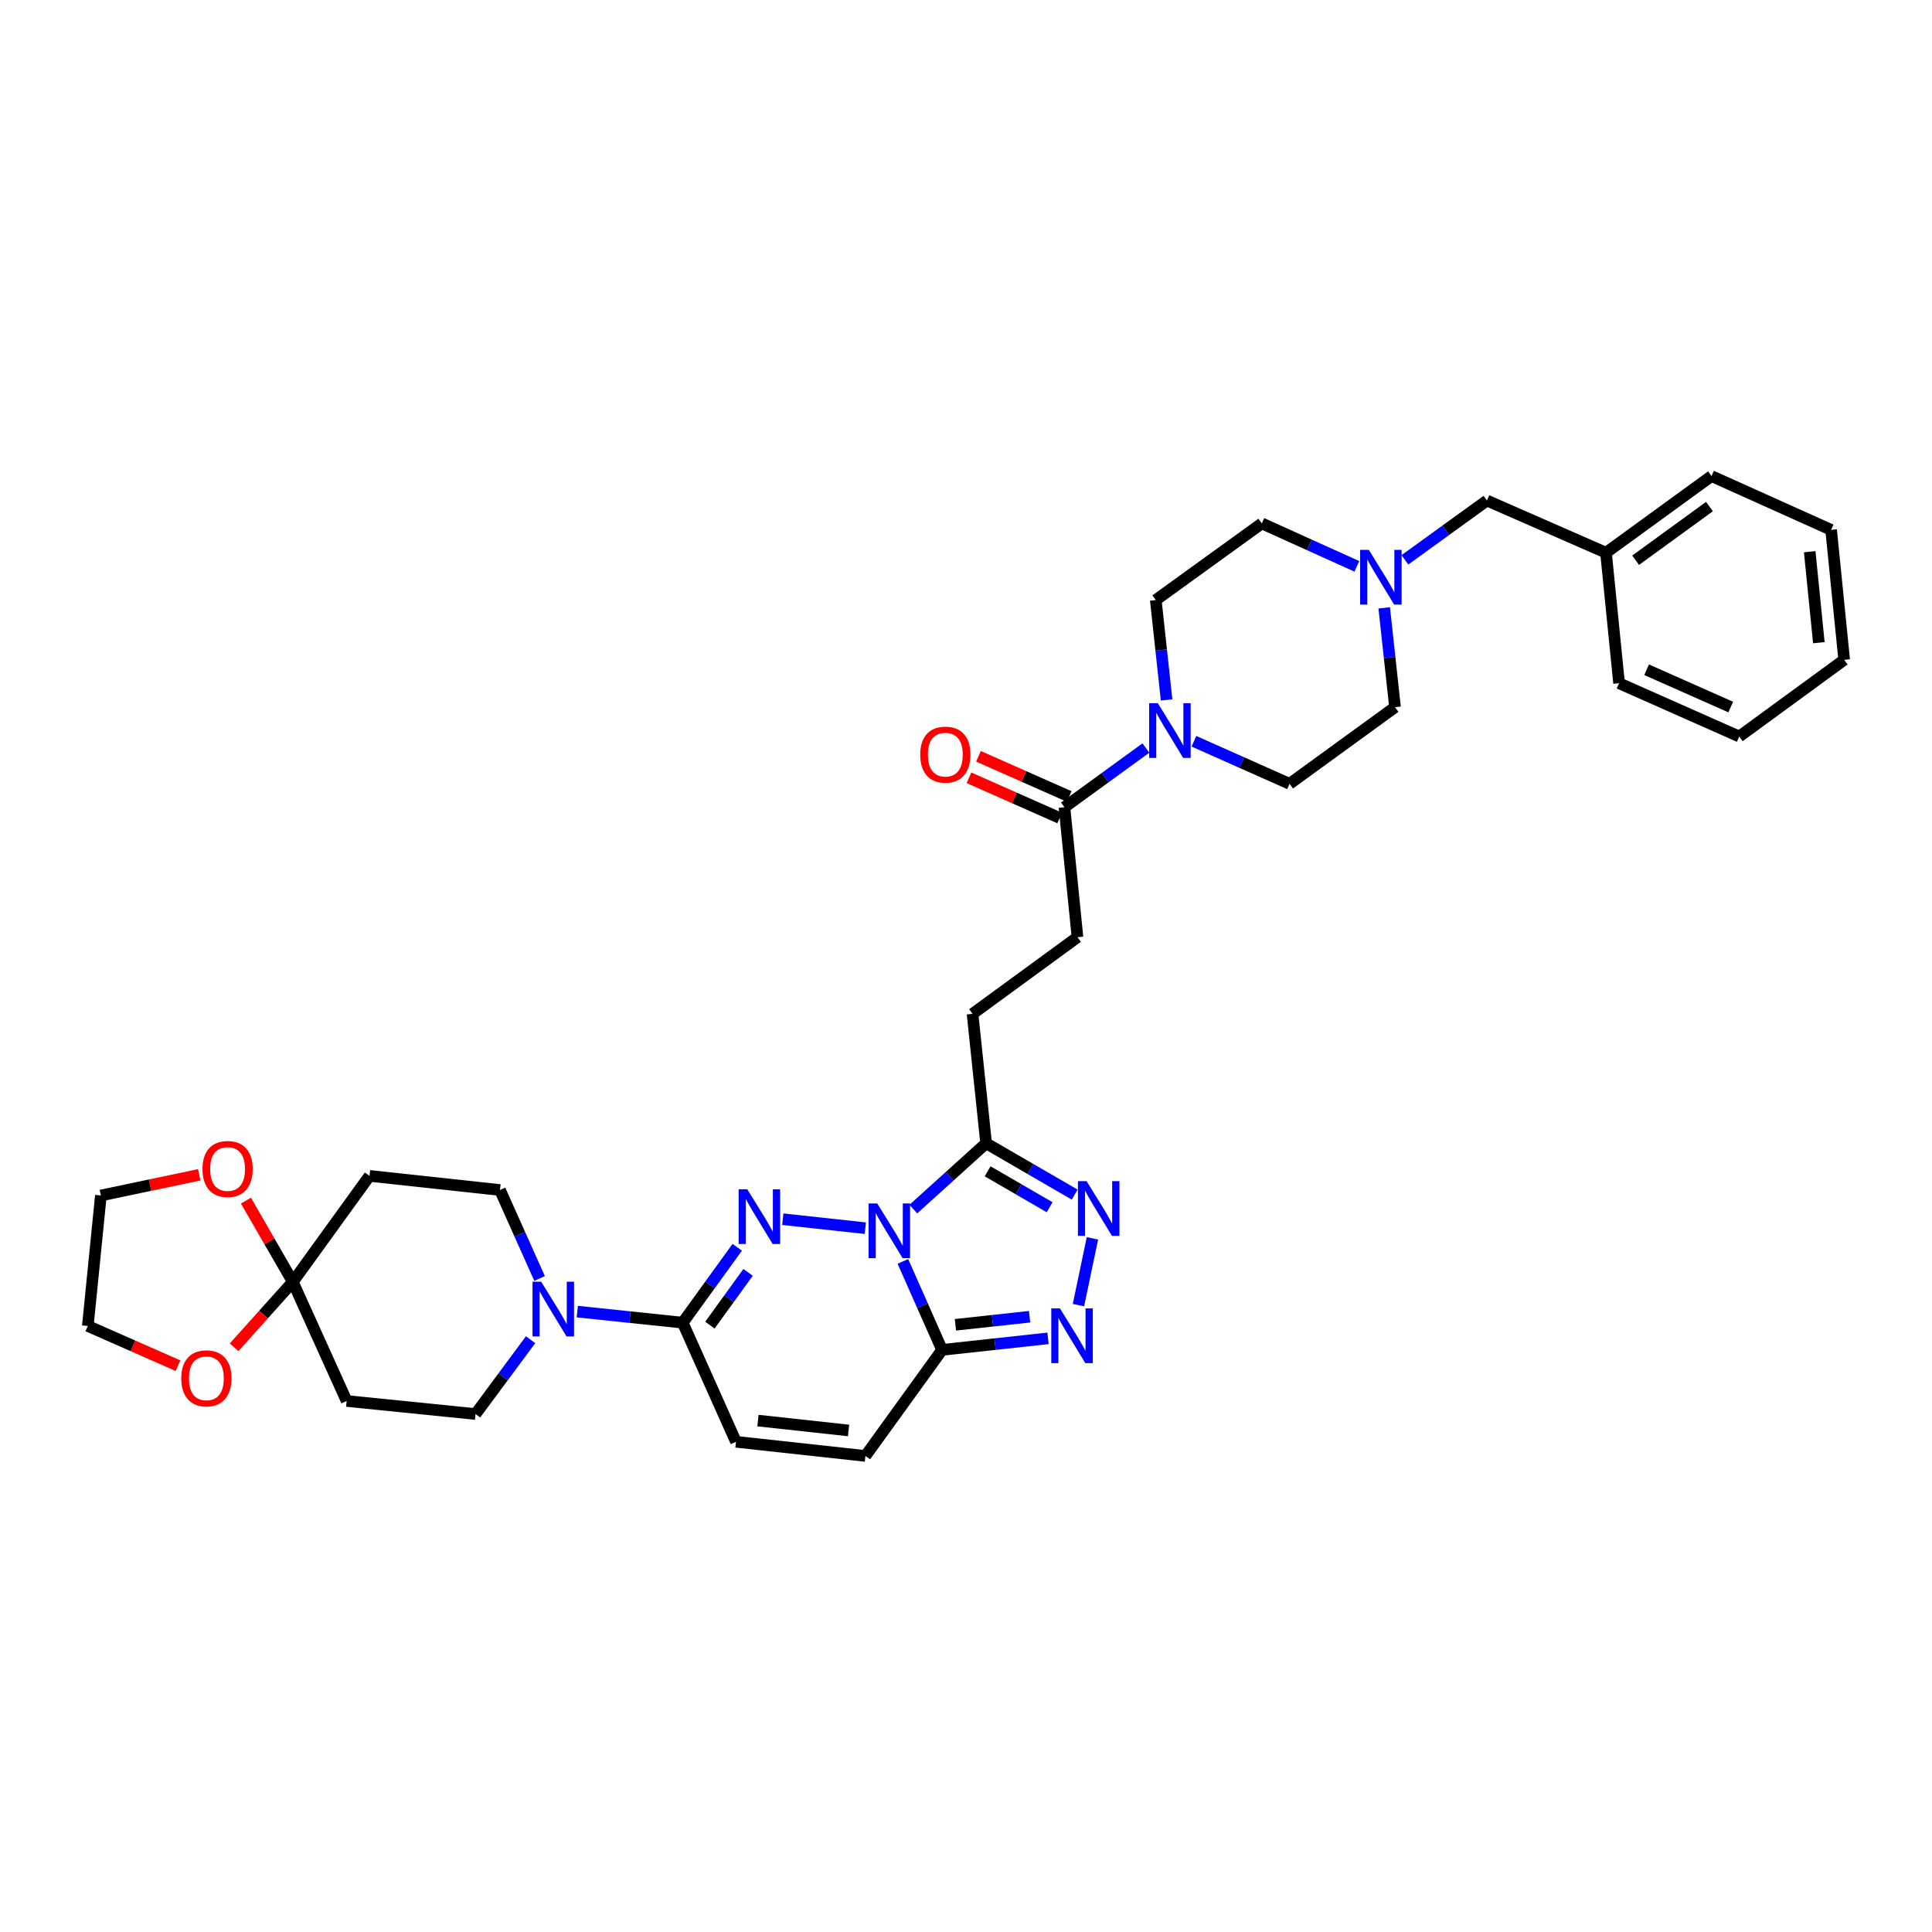 <?xml version='1.0' encoding='iso-8859-1'?>
<svg version='1.1' baseProfile='full'
              xmlns='http://www.w3.org/2000/svg'
                      xmlns:rdkit='http://www.rdkit.org/xml'
                      xmlns:xlink='http://www.w3.org/1999/xlink'
                  xml:space='preserve'
width='1000px' height='1000px' viewBox='0 0 1000 1000'>
<!-- END OF HEADER -->
<rect style='opacity:1.0;fill:#FFFFFF;stroke:none' width='1000' height='1000' x='0' y='0'> </rect>
<path class='bond-0' d='M 447.881,635.705 L 405.172,631.06' style='fill:none;fill-rule:evenodd;stroke:#0000FF;stroke-width:6px;stroke-linecap:butt;stroke-linejoin:miter;stroke-opacity:1' />
<path class='bond-1' d='M 467.33,652.902 L 477.472,675.799' style='fill:none;fill-rule:evenodd;stroke:#0000FF;stroke-width:6px;stroke-linecap:butt;stroke-linejoin:miter;stroke-opacity:1' />
<path class='bond-1' d='M 477.472,675.799 L 487.613,698.696' style='fill:none;fill-rule:evenodd;stroke:#000000;stroke-width:6px;stroke-linecap:butt;stroke-linejoin:miter;stroke-opacity:1' />
<path class='bond-2' d='M 472.741,625.821 L 491.578,608.792' style='fill:none;fill-rule:evenodd;stroke:#0000FF;stroke-width:6px;stroke-linecap:butt;stroke-linejoin:miter;stroke-opacity:1' />
<path class='bond-2' d='M 491.578,608.792 L 510.415,591.763' style='fill:none;fill-rule:evenodd;stroke:#000000;stroke-width:6px;stroke-linecap:butt;stroke-linejoin:miter;stroke-opacity:1' />
<path class='bond-3' d='M 381.587,645.595 L 367.477,665.104' style='fill:none;fill-rule:evenodd;stroke:#0000FF;stroke-width:6px;stroke-linecap:butt;stroke-linejoin:miter;stroke-opacity:1' />
<path class='bond-3' d='M 367.477,665.104 L 353.366,684.613' style='fill:none;fill-rule:evenodd;stroke:#000000;stroke-width:6px;stroke-linecap:butt;stroke-linejoin:miter;stroke-opacity:1' />
<path class='bond-3' d='M 387.205,658.573 L 377.328,672.229' style='fill:none;fill-rule:evenodd;stroke:#0000FF;stroke-width:6px;stroke-linecap:butt;stroke-linejoin:miter;stroke-opacity:1' />
<path class='bond-3' d='M 377.328,672.229 L 367.45,685.885' style='fill:none;fill-rule:evenodd;stroke:#000000;stroke-width:6px;stroke-linecap:butt;stroke-linejoin:miter;stroke-opacity:1' />
<path class='bond-4' d='M 487.613,698.696 L 515.033,695.711' style='fill:none;fill-rule:evenodd;stroke:#000000;stroke-width:6px;stroke-linecap:butt;stroke-linejoin:miter;stroke-opacity:1' />
<path class='bond-4' d='M 515.033,695.711 L 542.453,692.727' style='fill:none;fill-rule:evenodd;stroke:#0000FF;stroke-width:6px;stroke-linecap:butt;stroke-linejoin:miter;stroke-opacity:1' />
<path class='bond-4' d='M 494.523,685.714 L 513.717,683.625' style='fill:none;fill-rule:evenodd;stroke:#000000;stroke-width:6px;stroke-linecap:butt;stroke-linejoin:miter;stroke-opacity:1' />
<path class='bond-4' d='M 513.717,683.625 L 532.912,681.536' style='fill:none;fill-rule:evenodd;stroke:#0000FF;stroke-width:6px;stroke-linecap:butt;stroke-linejoin:miter;stroke-opacity:1' />
<path class='bond-9' d='M 487.613,698.696 L 447.938,753.594' style='fill:none;fill-rule:evenodd;stroke:#000000;stroke-width:6px;stroke-linecap:butt;stroke-linejoin:miter;stroke-opacity:1' />
<path class='bond-5' d='M 510.415,591.763 L 533.334,605.045' style='fill:none;fill-rule:evenodd;stroke:#000000;stroke-width:6px;stroke-linecap:butt;stroke-linejoin:miter;stroke-opacity:1' />
<path class='bond-5' d='M 533.334,605.045 L 556.253,618.327' style='fill:none;fill-rule:evenodd;stroke:#0000FF;stroke-width:6px;stroke-linecap:butt;stroke-linejoin:miter;stroke-opacity:1' />
<path class='bond-5' d='M 511.195,606.266 L 527.238,615.564' style='fill:none;fill-rule:evenodd;stroke:#000000;stroke-width:6px;stroke-linecap:butt;stroke-linejoin:miter;stroke-opacity:1' />
<path class='bond-5' d='M 527.238,615.564 L 543.282,624.862' style='fill:none;fill-rule:evenodd;stroke:#0000FF;stroke-width:6px;stroke-linecap:butt;stroke-linejoin:miter;stroke-opacity:1' />
<path class='bond-17' d='M 510.415,591.763 L 503.384,524.774' style='fill:none;fill-rule:evenodd;stroke:#000000;stroke-width:6px;stroke-linecap:butt;stroke-linejoin:miter;stroke-opacity:1' />
<path class='bond-6' d='M 353.366,684.613 L 326.084,681.75' style='fill:none;fill-rule:evenodd;stroke:#000000;stroke-width:6px;stroke-linecap:butt;stroke-linejoin:miter;stroke-opacity:1' />
<path class='bond-6' d='M 326.084,681.75 L 298.801,678.886' style='fill:none;fill-rule:evenodd;stroke:#0000FF;stroke-width:6px;stroke-linecap:butt;stroke-linejoin:miter;stroke-opacity:1' />
<path class='bond-36' d='M 353.366,684.613 L 380.95,746.279' style='fill:none;fill-rule:evenodd;stroke:#000000;stroke-width:6px;stroke-linecap:butt;stroke-linejoin:miter;stroke-opacity:1' />
<path class='bond-35' d='M 558.203,675.532 L 565.443,640.964' style='fill:none;fill-rule:evenodd;stroke:#0000FF;stroke-width:6px;stroke-linecap:butt;stroke-linejoin:miter;stroke-opacity:1' />
<path class='bond-15' d='M 274.635,693.432 L 260.385,712.666' style='fill:none;fill-rule:evenodd;stroke:#0000FF;stroke-width:6px;stroke-linecap:butt;stroke-linejoin:miter;stroke-opacity:1' />
<path class='bond-15' d='M 260.385,712.666 L 246.136,731.899' style='fill:none;fill-rule:evenodd;stroke:#000000;stroke-width:6px;stroke-linecap:butt;stroke-linejoin:miter;stroke-opacity:1' />
<path class='bond-16' d='M 279.285,661.734 L 269.039,638.842' style='fill:none;fill-rule:evenodd;stroke:#0000FF;stroke-width:6px;stroke-linecap:butt;stroke-linejoin:miter;stroke-opacity:1' />
<path class='bond-16' d='M 269.039,638.842 L 258.793,615.95' style='fill:none;fill-rule:evenodd;stroke:#000000;stroke-width:6px;stroke-linecap:butt;stroke-linejoin:miter;stroke-opacity:1' />
<path class='bond-7' d='M 151.563,663.506 L 191.251,608.635' style='fill:none;fill-rule:evenodd;stroke:#000000;stroke-width:6px;stroke-linecap:butt;stroke-linejoin:miter;stroke-opacity:1' />
<path class='bond-18' d='M 151.563,663.506 L 139.427,642.471' style='fill:none;fill-rule:evenodd;stroke:#000000;stroke-width:6px;stroke-linecap:butt;stroke-linejoin:miter;stroke-opacity:1' />
<path class='bond-18' d='M 139.427,642.471 L 127.29,621.437' style='fill:none;fill-rule:evenodd;stroke:#FF0000;stroke-width:6px;stroke-linecap:butt;stroke-linejoin:miter;stroke-opacity:1' />
<path class='bond-19' d='M 151.563,663.506 L 136.371,680.425' style='fill:none;fill-rule:evenodd;stroke:#000000;stroke-width:6px;stroke-linecap:butt;stroke-linejoin:miter;stroke-opacity:1' />
<path class='bond-19' d='M 136.371,680.425 L 121.179,697.344' style='fill:none;fill-rule:evenodd;stroke:#FF0000;stroke-width:6px;stroke-linecap:butt;stroke-linejoin:miter;stroke-opacity:1' />
<path class='bond-37' d='M 151.563,663.506 L 179.431,725.152' style='fill:none;fill-rule:evenodd;stroke:#000000;stroke-width:6px;stroke-linecap:butt;stroke-linejoin:miter;stroke-opacity:1' />
<path class='bond-8' d='M 593.114,387.176 L 572.034,402.502' style='fill:none;fill-rule:evenodd;stroke:#0000FF;stroke-width:6px;stroke-linecap:butt;stroke-linejoin:miter;stroke-opacity:1' />
<path class='bond-8' d='M 572.034,402.502 L 550.954,417.828' style='fill:none;fill-rule:evenodd;stroke:#000000;stroke-width:6px;stroke-linecap:butt;stroke-linejoin:miter;stroke-opacity:1' />
<path class='bond-21' d='M 617.976,383.676 L 642.724,394.694' style='fill:none;fill-rule:evenodd;stroke:#0000FF;stroke-width:6px;stroke-linecap:butt;stroke-linejoin:miter;stroke-opacity:1' />
<path class='bond-21' d='M 642.724,394.694 L 667.471,405.711' style='fill:none;fill-rule:evenodd;stroke:#000000;stroke-width:6px;stroke-linecap:butt;stroke-linejoin:miter;stroke-opacity:1' />
<path class='bond-22' d='M 603.824,362.282 L 601.025,336.433' style='fill:none;fill-rule:evenodd;stroke:#0000FF;stroke-width:6px;stroke-linecap:butt;stroke-linejoin:miter;stroke-opacity:1' />
<path class='bond-22' d='M 601.025,336.433 L 598.227,310.585' style='fill:none;fill-rule:evenodd;stroke:#000000;stroke-width:6px;stroke-linecap:butt;stroke-linejoin:miter;stroke-opacity:1' />
<path class='bond-10' d='M 447.938,753.594 L 380.95,746.279' style='fill:none;fill-rule:evenodd;stroke:#000000;stroke-width:6px;stroke-linecap:butt;stroke-linejoin:miter;stroke-opacity:1' />
<path class='bond-10' d='M 439.21,740.411 L 392.318,735.291' style='fill:none;fill-rule:evenodd;stroke:#000000;stroke-width:6px;stroke-linecap:butt;stroke-linejoin:miter;stroke-opacity:1' />
<path class='bond-11' d='M 550.954,417.828 L 557.701,485.087' style='fill:none;fill-rule:evenodd;stroke:#000000;stroke-width:6px;stroke-linecap:butt;stroke-linejoin:miter;stroke-opacity:1' />
<path class='bond-23' d='M 553.416,412.27 L 529.933,401.866' style='fill:none;fill-rule:evenodd;stroke:#000000;stroke-width:6px;stroke-linecap:butt;stroke-linejoin:miter;stroke-opacity:1' />
<path class='bond-23' d='M 529.933,401.866 L 506.449,391.463' style='fill:none;fill-rule:evenodd;stroke:#FF0000;stroke-width:6px;stroke-linecap:butt;stroke-linejoin:miter;stroke-opacity:1' />
<path class='bond-23' d='M 548.492,423.386 L 525.008,412.982' style='fill:none;fill-rule:evenodd;stroke:#000000;stroke-width:6px;stroke-linecap:butt;stroke-linejoin:miter;stroke-opacity:1' />
<path class='bond-23' d='M 525.008,412.982 L 501.525,402.578' style='fill:none;fill-rule:evenodd;stroke:#FF0000;stroke-width:6px;stroke-linecap:butt;stroke-linejoin:miter;stroke-opacity:1' />
<path class='bond-12' d='M 702.313,293.147 L 677.712,282.029' style='fill:none;fill-rule:evenodd;stroke:#0000FF;stroke-width:6px;stroke-linecap:butt;stroke-linejoin:miter;stroke-opacity:1' />
<path class='bond-12' d='M 677.712,282.029 L 653.111,270.91' style='fill:none;fill-rule:evenodd;stroke:#000000;stroke-width:6px;stroke-linecap:butt;stroke-linejoin:miter;stroke-opacity:1' />
<path class='bond-24' d='M 727.177,289.774 L 748.403,274.426' style='fill:none;fill-rule:evenodd;stroke:#0000FF;stroke-width:6px;stroke-linecap:butt;stroke-linejoin:miter;stroke-opacity:1' />
<path class='bond-24' d='M 748.403,274.426 L 769.628,259.077' style='fill:none;fill-rule:evenodd;stroke:#000000;stroke-width:6px;stroke-linecap:butt;stroke-linejoin:miter;stroke-opacity:1' />
<path class='bond-38' d='M 716.467,314.617 L 719.263,340.327' style='fill:none;fill-rule:evenodd;stroke:#0000FF;stroke-width:6px;stroke-linecap:butt;stroke-linejoin:miter;stroke-opacity:1' />
<path class='bond-38' d='M 719.263,340.327 L 722.058,366.037' style='fill:none;fill-rule:evenodd;stroke:#000000;stroke-width:6px;stroke-linecap:butt;stroke-linejoin:miter;stroke-opacity:1' />
<path class='bond-13' d='M 179.431,725.152 L 246.136,731.899' style='fill:none;fill-rule:evenodd;stroke:#000000;stroke-width:6px;stroke-linecap:butt;stroke-linejoin:miter;stroke-opacity:1' />
<path class='bond-14' d='M 191.251,608.635 L 258.793,615.95' style='fill:none;fill-rule:evenodd;stroke:#000000;stroke-width:6px;stroke-linecap:butt;stroke-linejoin:miter;stroke-opacity:1' />
<path class='bond-20' d='M 503.384,524.774 L 557.701,485.087' style='fill:none;fill-rule:evenodd;stroke:#000000;stroke-width:6px;stroke-linecap:butt;stroke-linejoin:miter;stroke-opacity:1' />
<path class='bond-29' d='M 103.124,608.074 L 77.669,613.427' style='fill:none;fill-rule:evenodd;stroke:#FF0000;stroke-width:6px;stroke-linecap:butt;stroke-linejoin:miter;stroke-opacity:1' />
<path class='bond-29' d='M 77.669,613.427 L 52.215,618.78' style='fill:none;fill-rule:evenodd;stroke:#000000;stroke-width:6px;stroke-linecap:butt;stroke-linejoin:miter;stroke-opacity:1' />
<path class='bond-28' d='M 92.141,706.877 L 68.797,696.599' style='fill:none;fill-rule:evenodd;stroke:#FF0000;stroke-width:6px;stroke-linecap:butt;stroke-linejoin:miter;stroke-opacity:1' />
<path class='bond-28' d='M 68.797,696.599 L 45.455,686.322' style='fill:none;fill-rule:evenodd;stroke:#000000;stroke-width:6px;stroke-linecap:butt;stroke-linejoin:miter;stroke-opacity:1' />
<path class='bond-26' d='M 667.471,405.711 L 722.058,366.037' style='fill:none;fill-rule:evenodd;stroke:#000000;stroke-width:6px;stroke-linecap:butt;stroke-linejoin:miter;stroke-opacity:1' />
<path class='bond-25' d='M 598.227,310.585 L 653.111,270.91' style='fill:none;fill-rule:evenodd;stroke:#000000;stroke-width:6px;stroke-linecap:butt;stroke-linejoin:miter;stroke-opacity:1' />
<path class='bond-27' d='M 769.628,259.077 L 831.261,286.094' style='fill:none;fill-rule:evenodd;stroke:#000000;stroke-width:6px;stroke-linecap:butt;stroke-linejoin:miter;stroke-opacity:1' />
<path class='bond-30' d='M 831.261,286.094 L 885.862,246.406' style='fill:none;fill-rule:evenodd;stroke:#000000;stroke-width:6px;stroke-linecap:butt;stroke-linejoin:miter;stroke-opacity:1' />
<path class='bond-30' d='M 846.599,289.975 L 884.82,262.193' style='fill:none;fill-rule:evenodd;stroke:#000000;stroke-width:6px;stroke-linecap:butt;stroke-linejoin:miter;stroke-opacity:1' />
<path class='bond-31' d='M 831.261,286.094 L 838.022,353.636' style='fill:none;fill-rule:evenodd;stroke:#000000;stroke-width:6px;stroke-linecap:butt;stroke-linejoin:miter;stroke-opacity:1' />
<path class='bond-39' d='M 45.455,686.322 L 52.215,618.78' style='fill:none;fill-rule:evenodd;stroke:#000000;stroke-width:6px;stroke-linecap:butt;stroke-linejoin:miter;stroke-opacity:1' />
<path class='bond-32' d='M 885.862,246.406 L 947.784,274.26' style='fill:none;fill-rule:evenodd;stroke:#000000;stroke-width:6px;stroke-linecap:butt;stroke-linejoin:miter;stroke-opacity:1' />
<path class='bond-33' d='M 838.022,353.636 L 900.228,381.22' style='fill:none;fill-rule:evenodd;stroke:#000000;stroke-width:6px;stroke-linecap:butt;stroke-linejoin:miter;stroke-opacity:1' />
<path class='bond-33' d='M 852.281,346.66 L 895.825,365.969' style='fill:none;fill-rule:evenodd;stroke:#000000;stroke-width:6px;stroke-linecap:butt;stroke-linejoin:miter;stroke-opacity:1' />
<path class='bond-40' d='M 947.784,274.26 L 954.545,341.533' style='fill:none;fill-rule:evenodd;stroke:#000000;stroke-width:6px;stroke-linecap:butt;stroke-linejoin:miter;stroke-opacity:1' />
<path class='bond-40' d='M 936.702,285.567 L 941.435,332.657' style='fill:none;fill-rule:evenodd;stroke:#000000;stroke-width:6px;stroke-linecap:butt;stroke-linejoin:miter;stroke-opacity:1' />
<path class='bond-34' d='M 900.228,381.22 L 954.545,341.533' style='fill:none;fill-rule:evenodd;stroke:#000000;stroke-width:6px;stroke-linecap:butt;stroke-linejoin:miter;stroke-opacity:1' />
<path  class='atom-0' d='M 454.052 622.897
L 463.332 637.897
Q 464.252 639.377, 465.732 642.057
Q 467.212 644.737, 467.292 644.897
L 467.292 622.897
L 471.052 622.897
L 471.052 651.217
L 467.172 651.217
L 457.212 634.817
Q 456.052 632.897, 454.812 630.697
Q 453.612 628.497, 453.252 627.817
L 453.252 651.217
L 449.572 651.217
L 449.572 622.897
L 454.052 622.897
' fill='#0000FF'/>
<path  class='atom-1' d='M 386.794 615.582
L 396.074 630.582
Q 396.994 632.062, 398.474 634.742
Q 399.954 637.422, 400.034 637.582
L 400.034 615.582
L 403.794 615.582
L 403.794 643.902
L 399.914 643.902
L 389.954 627.502
Q 388.794 625.582, 387.554 623.382
Q 386.354 621.182, 385.994 620.502
L 385.994 643.902
L 382.314 643.902
L 382.314 615.582
L 386.794 615.582
' fill='#0000FF'/>
<path  class='atom-5' d='M 548.625 677.214
L 557.905 692.214
Q 558.825 693.694, 560.305 696.374
Q 561.785 699.054, 561.865 699.214
L 561.865 677.214
L 565.625 677.214
L 565.625 705.534
L 561.745 705.534
L 551.785 689.134
Q 550.625 687.214, 549.385 685.014
Q 548.185 682.814, 547.825 682.134
L 547.825 705.534
L 544.145 705.534
L 544.145 677.214
L 548.625 677.214
' fill='#0000FF'/>
<path  class='atom-6' d='M 562.417 611.367
L 571.697 626.367
Q 572.617 627.847, 574.097 630.527
Q 575.577 633.207, 575.657 633.367
L 575.657 611.367
L 579.417 611.367
L 579.417 639.687
L 575.537 639.687
L 565.577 623.287
Q 564.417 621.367, 563.177 619.167
Q 561.977 616.967, 561.617 616.287
L 561.617 639.687
L 557.937 639.687
L 557.937 611.367
L 562.417 611.367
' fill='#0000FF'/>
<path  class='atom-7' d='M 280.118 663.422
L 289.398 678.422
Q 290.318 679.902, 291.798 682.582
Q 293.278 685.262, 293.358 685.422
L 293.358 663.422
L 297.118 663.422
L 297.118 691.742
L 293.238 691.742
L 283.278 675.342
Q 282.118 673.422, 280.878 671.222
Q 279.678 669.022, 279.318 668.342
L 279.318 691.742
L 275.638 691.742
L 275.638 663.422
L 280.118 663.422
' fill='#0000FF'/>
<path  class='atom-9' d='M 599.281 363.98
L 608.561 378.98
Q 609.481 380.46, 610.961 383.14
Q 612.441 385.82, 612.521 385.98
L 612.521 363.98
L 616.281 363.98
L 616.281 392.3
L 612.401 392.3
L 602.441 375.9
Q 601.281 373.98, 600.041 371.78
Q 598.841 369.58, 598.481 368.9
L 598.481 392.3
L 594.801 392.3
L 594.801 363.98
L 599.281 363.98
' fill='#0000FF'/>
<path  class='atom-13' d='M 708.484 284.605
L 717.764 299.605
Q 718.684 301.085, 720.164 303.765
Q 721.644 306.445, 721.724 306.605
L 721.724 284.605
L 725.484 284.605
L 725.484 312.925
L 721.604 312.925
L 711.644 296.525
Q 710.484 294.605, 709.244 292.405
Q 708.044 290.205, 707.684 289.525
L 707.684 312.925
L 704.004 312.925
L 704.004 284.605
L 708.484 284.605
' fill='#0000FF'/>
<path  class='atom-19' d='M 104.799 605.068
Q 104.799 598.268, 108.159 594.468
Q 111.519 590.668, 117.799 590.668
Q 124.079 590.668, 127.439 594.468
Q 130.799 598.268, 130.799 605.068
Q 130.799 611.948, 127.399 615.868
Q 123.999 619.748, 117.799 619.748
Q 111.559 619.748, 108.159 615.868
Q 104.799 611.988, 104.799 605.068
M 117.799 616.548
Q 122.119 616.548, 124.439 613.668
Q 126.799 610.748, 126.799 605.068
Q 126.799 599.508, 124.439 596.708
Q 122.119 593.868, 117.799 593.868
Q 113.479 593.868, 111.119 596.668
Q 108.799 599.468, 108.799 605.068
Q 108.799 610.788, 111.119 613.668
Q 113.479 616.548, 117.799 616.548
' fill='#FF0000'/>
<path  class='atom-20' d='M 93.817 713.419
Q 93.817 706.619, 97.177 702.819
Q 100.537 699.019, 106.817 699.019
Q 113.097 699.019, 116.457 702.819
Q 119.817 706.619, 119.817 713.419
Q 119.817 720.299, 116.417 724.219
Q 113.017 728.099, 106.817 728.099
Q 100.577 728.099, 97.177 724.219
Q 93.817 720.339, 93.817 713.419
M 106.817 724.899
Q 111.137 724.899, 113.457 722.019
Q 115.817 719.099, 115.817 713.419
Q 115.817 707.859, 113.457 705.059
Q 111.137 702.219, 106.817 702.219
Q 102.497 702.219, 100.137 705.019
Q 97.817 707.819, 97.817 713.419
Q 97.817 719.139, 100.137 722.019
Q 102.497 724.899, 106.817 724.899
' fill='#FF0000'/>
<path  class='atom-24' d='M 476.301 390.594
Q 476.301 383.794, 479.661 379.994
Q 483.021 376.194, 489.301 376.194
Q 495.581 376.194, 498.941 379.994
Q 502.301 383.794, 502.301 390.594
Q 502.301 397.474, 498.901 401.394
Q 495.501 405.274, 489.301 405.274
Q 483.061 405.274, 479.661 401.394
Q 476.301 397.514, 476.301 390.594
M 489.301 402.074
Q 493.621 402.074, 495.941 399.194
Q 498.301 396.274, 498.301 390.594
Q 498.301 385.034, 495.941 382.234
Q 493.621 379.394, 489.301 379.394
Q 484.981 379.394, 482.621 382.194
Q 480.301 384.994, 480.301 390.594
Q 480.301 396.314, 482.621 399.194
Q 484.981 402.074, 489.301 402.074
' fill='#FF0000'/>
</svg>
